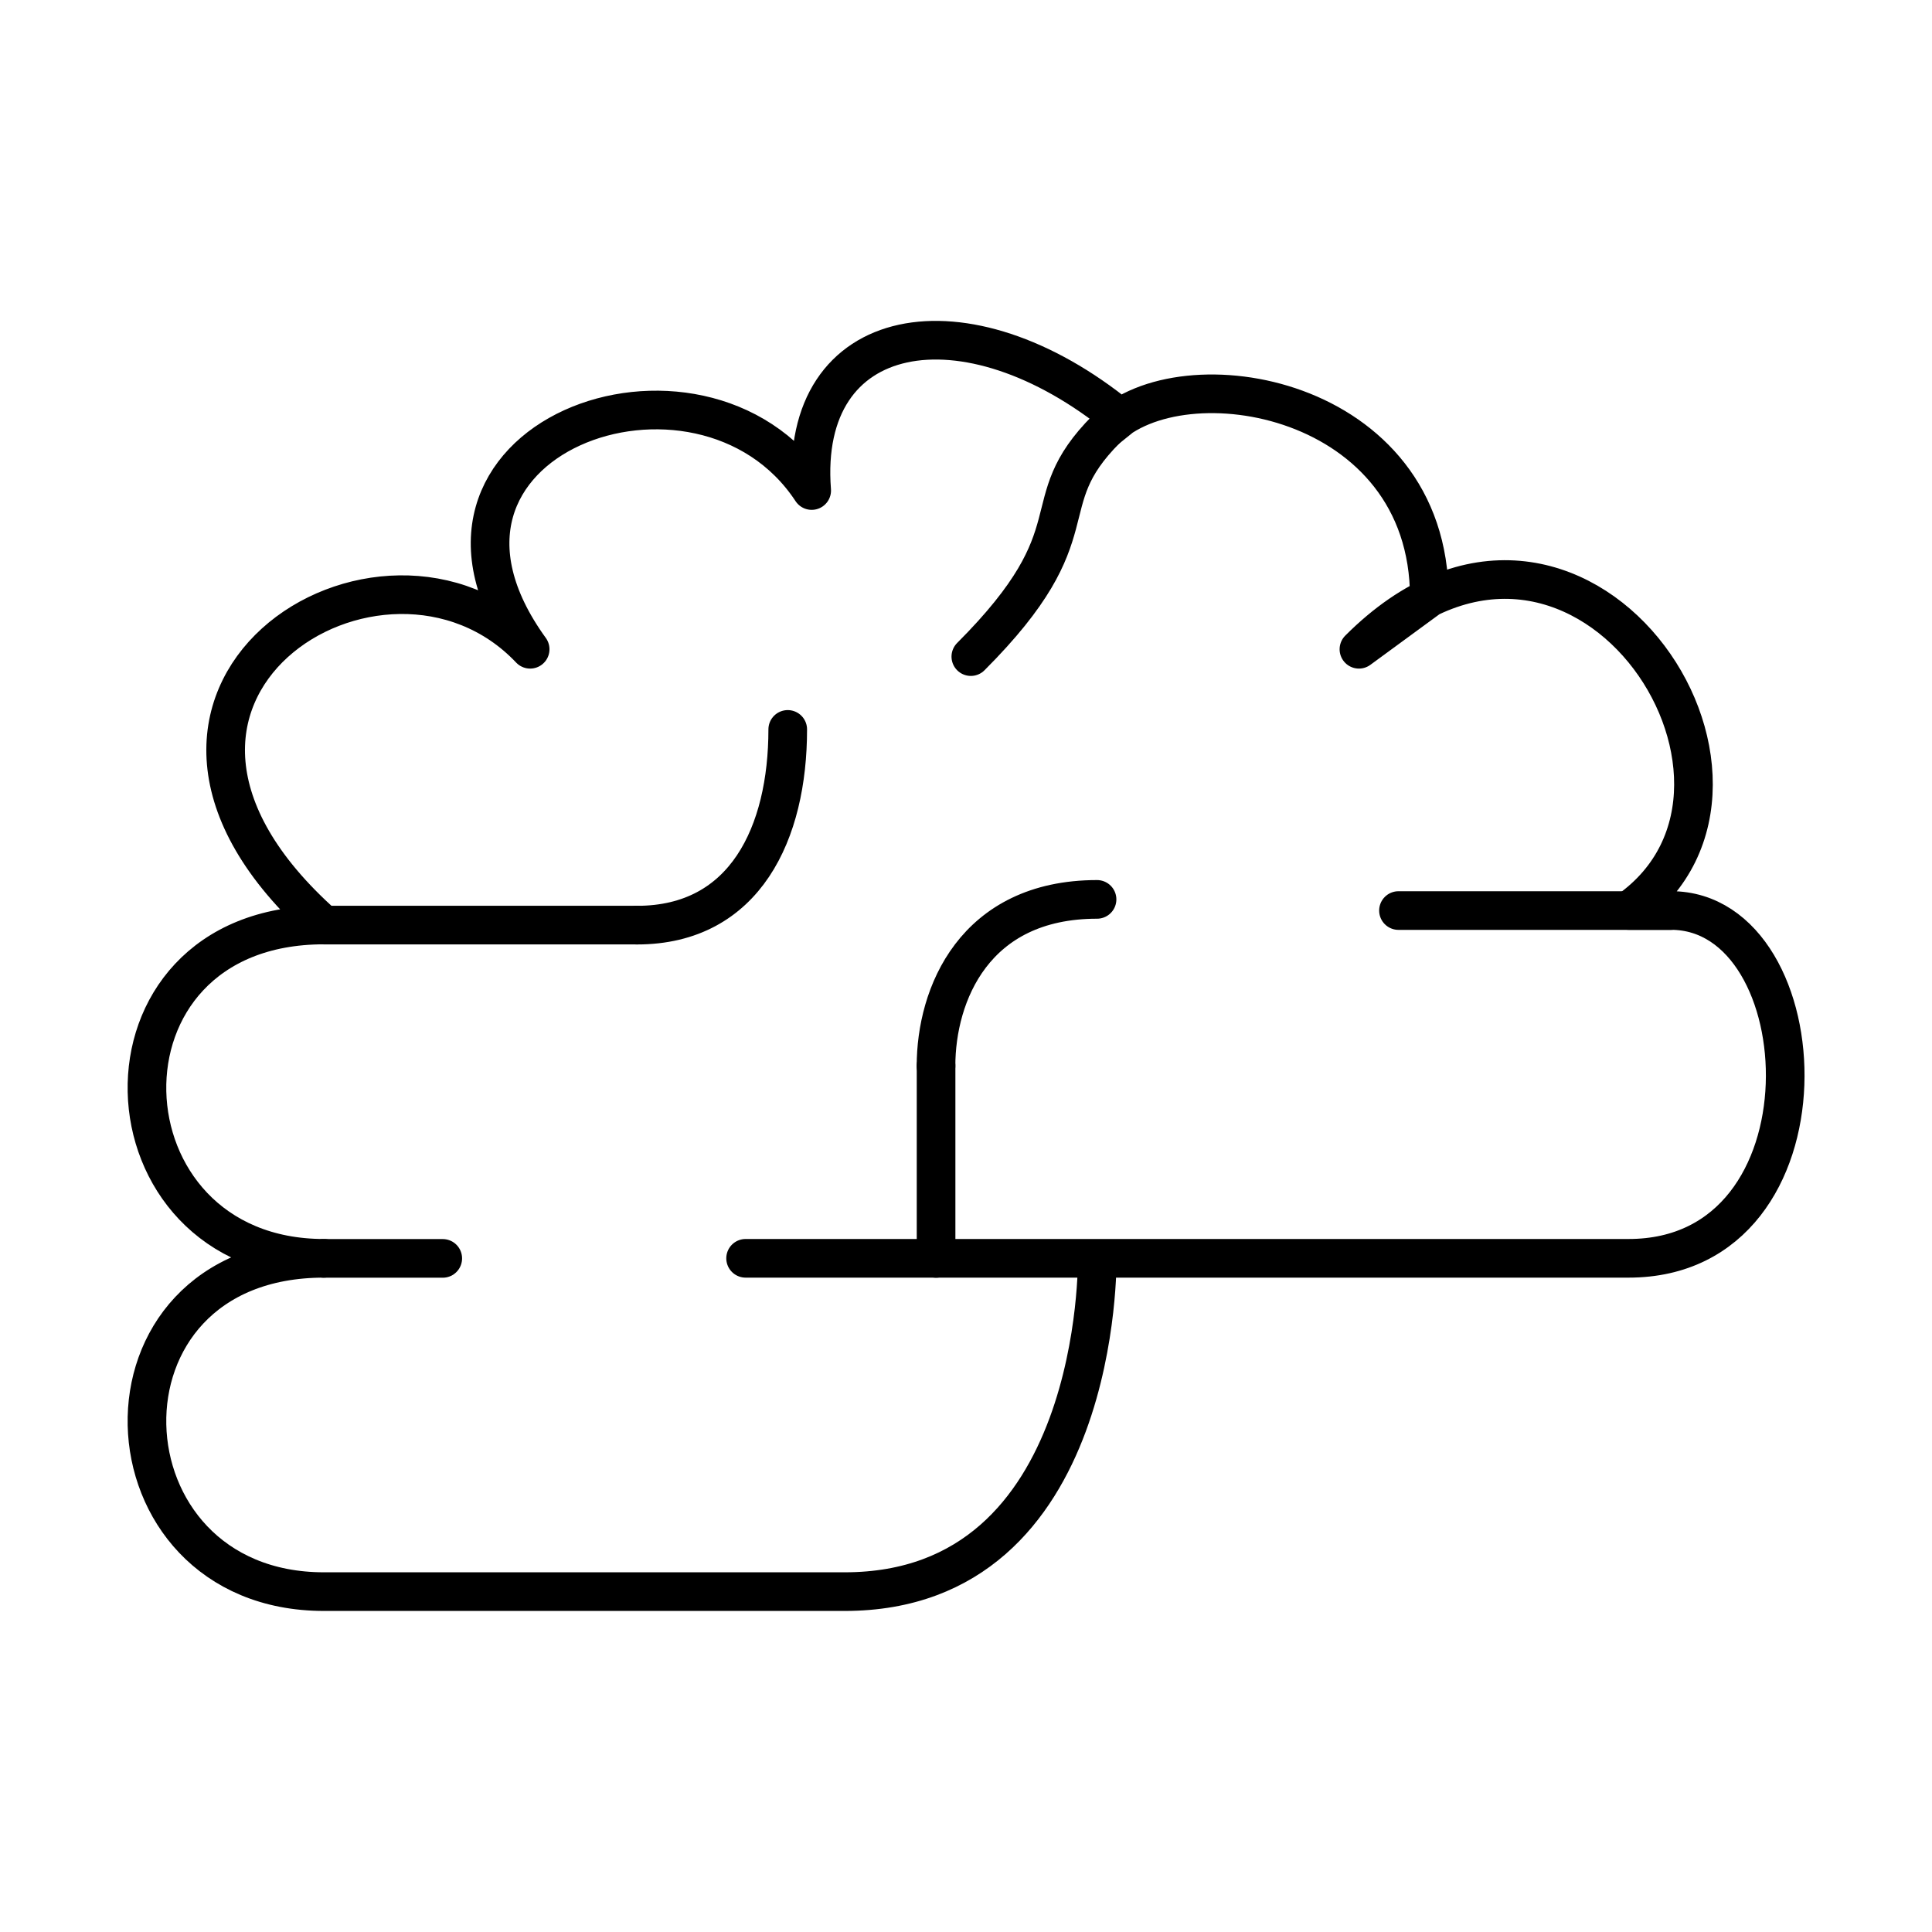 <svg width="100" height="100" viewBox="0 0 100 100" fill="none" xmlns="http://www.w3.org/2000/svg">
<path d="M32.973 47.885C38.583 47.885 40.773 43.096 40.773 37.754M48.448 55.177C48.448 51.488 50.419 46.552 56.783 46.552" stroke="black" stroke-width="2" stroke-linecap="round" stroke-linejoin="round"/>
<path d="M56.792 65.13C56.792 65.13 57.06 82.382 43.723 82.382H16.766C4.932 82.382 4.178 65.13 16.766 65.13C4.932 65.13 4.178 47.878 16.766 47.878C3.357 35.966 19.846 25.594 27.441 33.606C19.56 22.72 36.266 16.661 42.013 25.39C41.337 16.661 49.972 15.087 57.982 21.632L57.271 22.205C61.169 18.304 73.982 20.426 73.982 30.936L70.338 33.606C81.611 22.326 93.668 40.485 84.295 47.127H86.485C94.284 47.127 95.173 65.13 84.295 65.13H38.592" stroke="black" stroke-width="2" stroke-linecap="round" stroke-linejoin="round"/>
<path d="M57.262 22.211C53.298 26.18 56.799 27.431 50.25 33.986M16.762 47.882H32.975M16.762 65.134H22.917M48.451 65.134V55.174M86.479 47.13H72.385" stroke="black" stroke-width="2" stroke-linecap="round" stroke-linejoin="round"/>
</svg>
